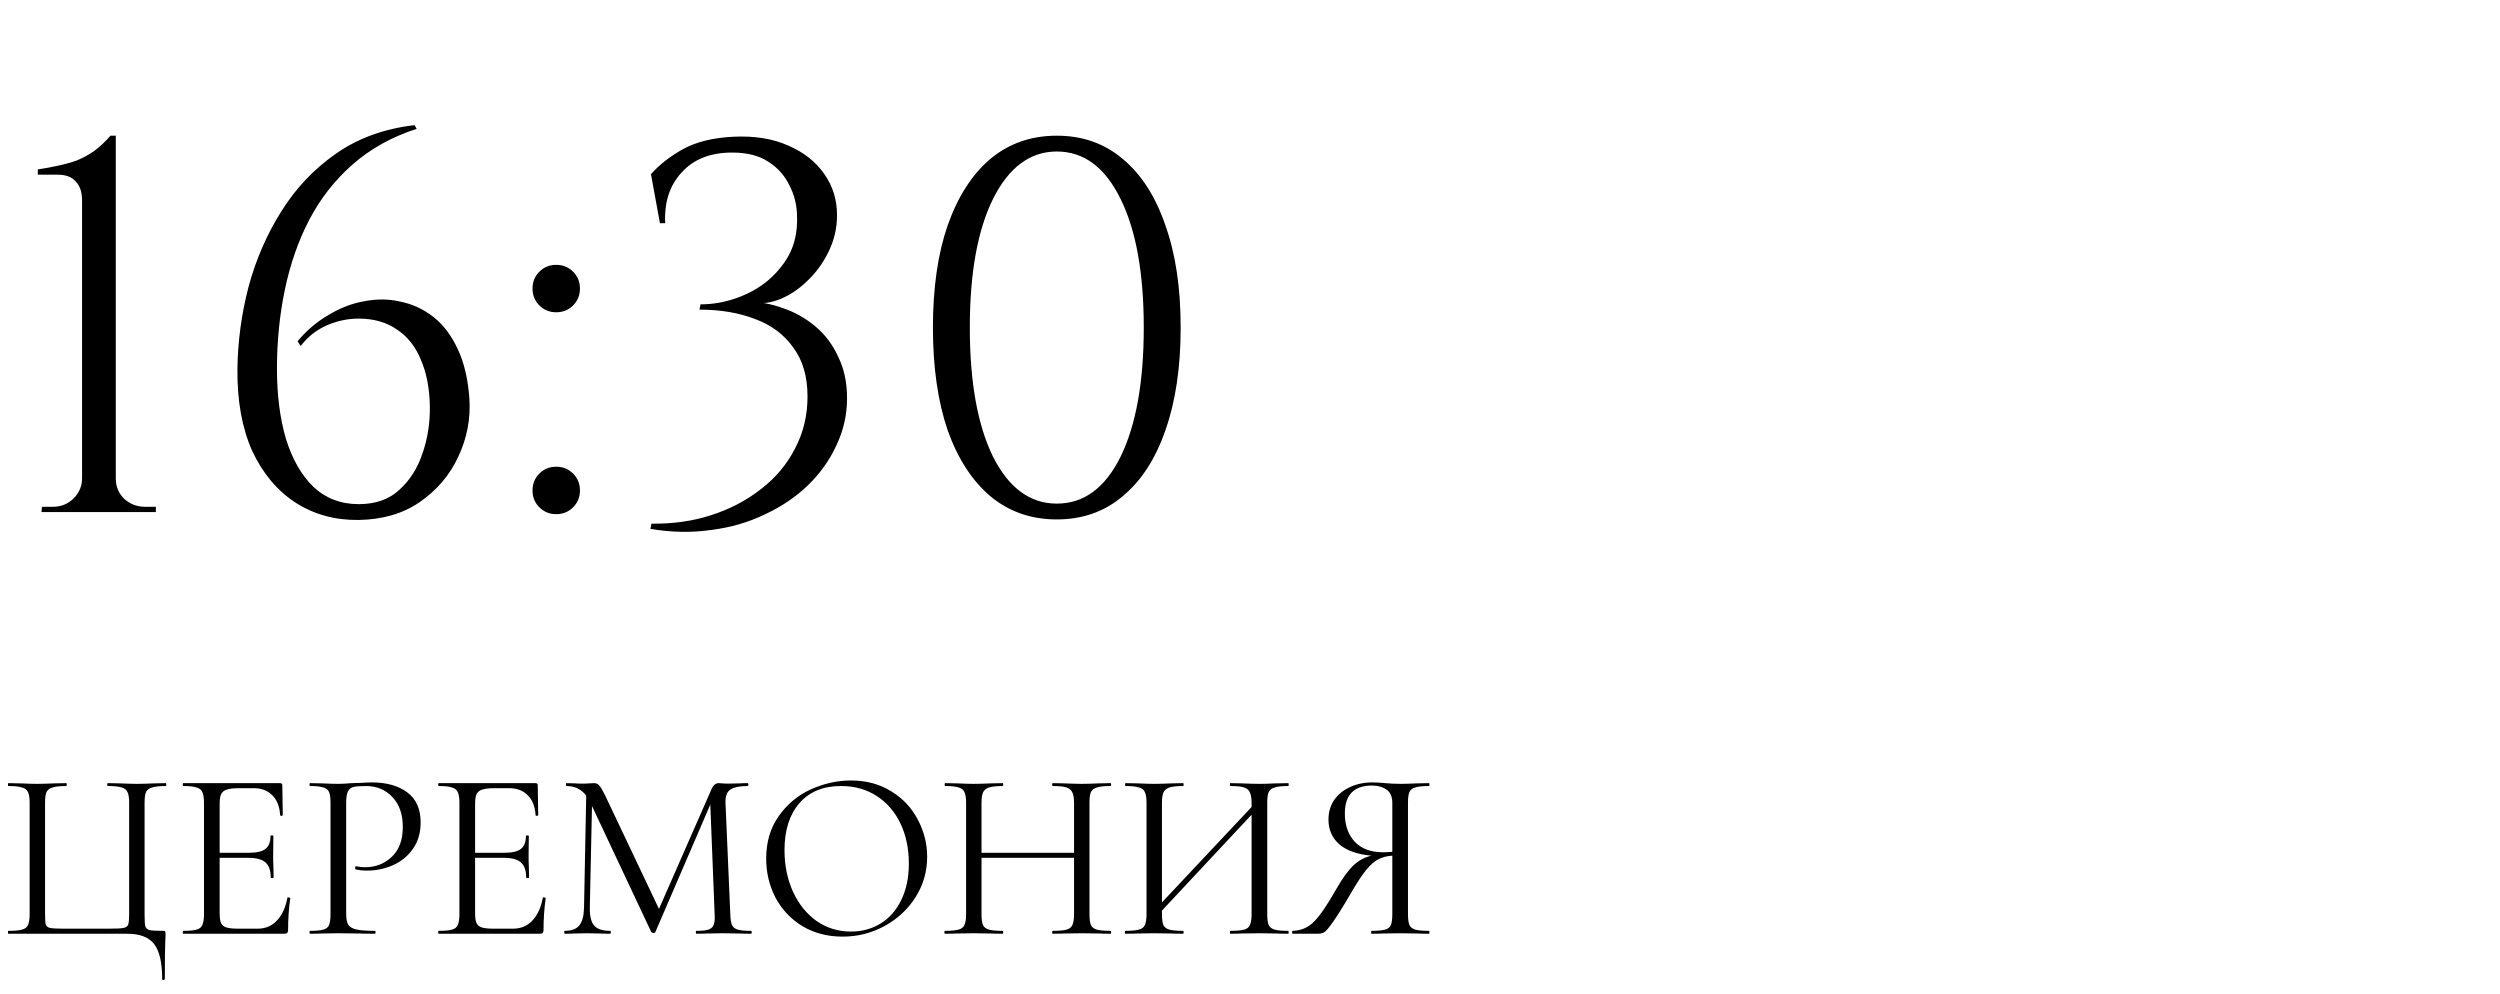 <?xml version="1.0" encoding="UTF-8"?> <svg xmlns="http://www.w3.org/2000/svg" width="166" height="66" viewBox="0 0 166 66" fill="none"><path d="M10.768 64.992C10.768 63.904 10.587 63.131 10.224 62.672C9.872 62.224 9.275 62 8.432 62H0.56C0.539 62 0.528 61.968 0.528 61.904C0.528 61.84 0.539 61.808 0.56 61.808C0.965 61.808 1.264 61.781 1.456 61.728C1.659 61.675 1.792 61.573 1.856 61.424C1.931 61.264 1.968 61.024 1.968 60.704V53.296C1.968 52.976 1.931 52.741 1.856 52.592C1.792 52.443 1.659 52.341 1.456 52.288C1.264 52.224 0.965 52.192 0.56 52.192C0.539 52.192 0.528 52.16 0.528 52.096C0.528 52.032 0.539 52 0.56 52L1.36 52.016C1.808 52.037 2.171 52.048 2.448 52.048C2.747 52.048 3.131 52.037 3.6 52.016L4.4 52C4.421 52 4.432 52.032 4.432 52.096C4.432 52.16 4.421 52.192 4.4 52.192C3.984 52.192 3.68 52.224 3.488 52.288C3.296 52.341 3.163 52.443 3.088 52.592C3.024 52.741 2.992 52.976 2.992 53.296V60.672C2.992 61.035 3.008 61.275 3.04 61.392C3.083 61.509 3.179 61.584 3.328 61.616C3.477 61.648 3.781 61.664 4.24 61.664H7.232C7.712 61.664 8.032 61.648 8.192 61.616C8.363 61.584 8.469 61.509 8.512 61.392C8.555 61.264 8.576 61.024 8.576 60.672V53.296C8.576 52.976 8.539 52.741 8.464 52.592C8.4 52.443 8.272 52.341 8.08 52.288C7.888 52.224 7.584 52.192 7.168 52.192C7.136 52.192 7.12 52.16 7.12 52.096C7.12 52.032 7.136 52 7.168 52L7.968 52.016C8.437 52.037 8.816 52.048 9.104 52.048C9.392 52.048 9.76 52.037 10.208 52.016L11.008 52C11.029 52 11.04 52.032 11.04 52.096C11.04 52.16 11.029 52.192 11.008 52.192C10.603 52.192 10.299 52.224 10.096 52.288C9.904 52.341 9.771 52.443 9.696 52.592C9.632 52.741 9.6 52.976 9.6 53.296V60.704C9.6 61.109 9.616 61.376 9.648 61.504C9.691 61.632 9.787 61.717 9.936 61.76C10.085 61.792 10.379 61.808 10.816 61.808C10.901 61.808 10.949 61.819 10.96 61.84C10.981 61.861 10.992 61.915 10.992 62C10.992 62.181 10.987 62.336 10.976 62.464C10.955 62.997 10.944 63.84 10.944 64.992C10.944 65.045 10.912 65.072 10.848 65.072C10.795 65.072 10.768 65.045 10.768 64.992ZM19.081 59.616C19.081 59.595 19.102 59.584 19.145 59.584C19.177 59.584 19.203 59.589 19.225 59.6C19.257 59.611 19.273 59.627 19.273 59.648C19.177 60.32 19.129 61.024 19.129 61.76C19.129 61.845 19.107 61.909 19.065 61.952C19.033 61.984 18.969 62 18.873 62H12.169C12.147 62 12.137 61.968 12.137 61.904C12.137 61.84 12.147 61.808 12.169 61.808C12.574 61.808 12.867 61.781 13.049 61.728C13.241 61.675 13.369 61.573 13.433 61.424C13.507 61.264 13.545 61.024 13.545 60.704V53.296C13.545 52.976 13.507 52.741 13.433 52.592C13.369 52.443 13.241 52.341 13.049 52.288C12.867 52.224 12.574 52.192 12.169 52.192C12.147 52.192 12.137 52.16 12.137 52.096C12.137 52.032 12.147 52 12.169 52H18.601C18.697 52 18.745 52.048 18.745 52.144L18.777 54.112C18.777 54.144 18.75 54.165 18.697 54.176C18.643 54.176 18.611 54.16 18.601 54.128C18.569 53.563 18.398 53.125 18.089 52.816C17.779 52.496 17.369 52.336 16.857 52.336H15.881C15.507 52.336 15.23 52.368 15.049 52.432C14.878 52.485 14.755 52.587 14.681 52.736C14.617 52.875 14.585 53.088 14.585 53.376V56.624H16.537C17.049 56.624 17.411 56.539 17.625 56.368C17.849 56.197 17.961 55.909 17.961 55.504C17.961 55.483 17.993 55.472 18.057 55.472C18.121 55.472 18.153 55.483 18.153 55.504L18.137 56.8C18.137 57.109 18.142 57.344 18.153 57.504L18.169 58.272C18.169 58.293 18.137 58.304 18.073 58.304C18.009 58.304 17.977 58.293 17.977 58.272C17.977 57.803 17.859 57.467 17.625 57.264C17.401 57.061 17.022 56.96 16.489 56.96H14.585V60.64C14.585 60.939 14.617 61.157 14.681 61.296C14.745 61.435 14.862 61.531 15.033 61.584C15.203 61.637 15.47 61.664 15.833 61.664H17.113C17.625 61.664 18.051 61.483 18.393 61.12C18.734 60.757 18.963 60.256 19.081 59.616ZM22.986 60.64C22.986 60.981 23.029 61.232 23.114 61.392C23.21 61.541 23.386 61.648 23.642 61.712C23.909 61.776 24.325 61.808 24.89 61.808C24.922 61.808 24.938 61.84 24.938 61.904C24.938 61.968 24.922 62 24.89 62C24.453 62 24.112 61.995 23.866 61.984L22.474 61.968L21.402 61.984C21.2 61.995 20.928 62 20.586 62C20.565 62 20.554 61.968 20.554 61.904C20.554 61.84 20.565 61.808 20.586 61.808C20.992 61.808 21.285 61.781 21.466 61.728C21.658 61.675 21.786 61.573 21.85 61.424C21.914 61.264 21.946 61.024 21.946 60.704V53.296C21.946 52.976 21.914 52.741 21.85 52.592C21.786 52.443 21.658 52.341 21.466 52.288C21.285 52.224 20.992 52.192 20.586 52.192C20.565 52.192 20.554 52.16 20.554 52.096C20.554 52.032 20.565 52 20.586 52L21.386 52.016C21.834 52.037 22.192 52.048 22.458 52.048C22.725 52.048 23.024 52.032 23.354 52C23.482 52 23.685 51.995 23.962 51.984C24.24 51.963 24.48 51.952 24.682 51.952C25.664 51.952 26.448 52.171 27.034 52.608C27.632 53.045 27.93 53.712 27.93 54.608C27.93 55.312 27.754 55.904 27.402 56.384C27.061 56.864 26.618 57.221 26.074 57.456C25.53 57.691 24.97 57.808 24.394 57.808C24.085 57.808 23.829 57.781 23.626 57.728C23.594 57.728 23.578 57.701 23.578 57.648C23.578 57.616 23.584 57.584 23.594 57.552C23.616 57.52 23.637 57.509 23.658 57.52C23.829 57.563 24.021 57.584 24.234 57.584C24.938 57.584 25.53 57.355 26.01 56.896C26.501 56.437 26.746 55.776 26.746 54.912C26.746 54.069 26.517 53.408 26.058 52.928C25.6 52.437 25.013 52.192 24.298 52.192C23.914 52.192 23.637 52.213 23.466 52.256C23.296 52.299 23.173 52.4 23.098 52.56C23.024 52.709 22.986 52.965 22.986 53.328V60.64ZM36.042 59.616C36.042 59.595 36.063 59.584 36.106 59.584C36.138 59.584 36.164 59.589 36.186 59.6C36.218 59.611 36.234 59.627 36.234 59.648C36.138 60.32 36.09 61.024 36.09 61.76C36.09 61.845 36.069 61.909 36.026 61.952C35.994 61.984 35.93 62 35.834 62H29.13C29.108 62 29.098 61.968 29.098 61.904C29.098 61.84 29.108 61.808 29.13 61.808C29.535 61.808 29.828 61.781 30.01 61.728C30.202 61.675 30.33 61.573 30.394 61.424C30.468 61.264 30.506 61.024 30.506 60.704V53.296C30.506 52.976 30.468 52.741 30.394 52.592C30.33 52.443 30.202 52.341 30.01 52.288C29.828 52.224 29.535 52.192 29.13 52.192C29.108 52.192 29.098 52.16 29.098 52.096C29.098 52.032 29.108 52 29.13 52H35.562C35.658 52 35.706 52.048 35.706 52.144L35.738 54.112C35.738 54.144 35.711 54.165 35.658 54.176C35.605 54.176 35.572 54.16 35.562 54.128C35.53 53.563 35.359 53.125 35.05 52.816C34.74 52.496 34.33 52.336 33.818 52.336H32.842C32.468 52.336 32.191 52.368 32.01 52.432C31.839 52.485 31.716 52.587 31.642 52.736C31.578 52.875 31.546 53.088 31.546 53.376V56.624H33.498C34.01 56.624 34.373 56.539 34.586 56.368C34.81 56.197 34.922 55.909 34.922 55.504C34.922 55.483 34.954 55.472 35.018 55.472C35.082 55.472 35.114 55.483 35.114 55.504L35.098 56.8C35.098 57.109 35.103 57.344 35.114 57.504L35.13 58.272C35.13 58.293 35.098 58.304 35.034 58.304C34.97 58.304 34.938 58.293 34.938 58.272C34.938 57.803 34.821 57.467 34.586 57.264C34.362 57.061 33.983 56.96 33.45 56.96H31.546V60.64C31.546 60.939 31.578 61.157 31.642 61.296C31.706 61.435 31.823 61.531 31.994 61.584C32.164 61.637 32.431 61.664 32.794 61.664H34.074C34.586 61.664 35.013 61.483 35.354 61.12C35.695 60.757 35.925 60.256 36.042 59.616ZM49.868 61.808C49.9 61.808 49.916 61.84 49.916 61.904C49.916 61.968 49.9 62 49.868 62C49.537 62 49.276 61.995 49.084 61.984L47.98 61.968L46.956 61.984C46.785 61.995 46.545 62 46.236 62C46.214 62 46.204 61.968 46.204 61.904C46.204 61.84 46.214 61.808 46.236 61.808C46.598 61.808 46.865 61.781 47.036 61.728C47.217 61.664 47.334 61.557 47.388 61.408C47.452 61.259 47.473 61.024 47.452 60.704L47.164 53.424L43.516 61.888C43.494 61.931 43.452 61.952 43.388 61.952C43.334 61.952 43.286 61.931 43.244 61.888L39.308 53.52L39.164 60.256C39.153 60.821 39.249 61.221 39.452 61.456C39.654 61.691 40.012 61.808 40.524 61.808C40.545 61.808 40.556 61.84 40.556 61.904C40.556 61.968 40.545 62 40.524 62C40.225 62 39.996 61.995 39.836 61.984L38.972 61.968L38.14 61.984C37.99 61.995 37.777 62 37.5 62C37.478 62 37.468 61.968 37.468 61.904C37.468 61.84 37.478 61.808 37.5 61.808C37.948 61.808 38.268 61.691 38.46 61.456C38.662 61.211 38.769 60.811 38.78 60.256L38.924 52.832C38.604 52.405 38.166 52.192 37.612 52.192C37.59 52.192 37.58 52.16 37.58 52.096C37.58 52.032 37.59 52 37.612 52L38.204 52.016C38.31 52.027 38.46 52.032 38.652 52.032C38.844 52.032 39.004 52.027 39.132 52.016C39.27 52.005 39.377 52 39.452 52C39.59 52 39.702 52.053 39.788 52.16C39.884 52.256 40.017 52.48 40.188 52.832L43.756 60.352L47.244 52.4C47.361 52.133 47.521 52 47.724 52C47.777 52 47.852 52.005 47.948 52.016C48.054 52.027 48.193 52.032 48.364 52.032L49.116 52.016C49.233 52.005 49.409 52 49.644 52C49.676 52 49.692 52.032 49.692 52.096C49.692 52.16 49.676 52.192 49.644 52.192C49.11 52.192 48.726 52.272 48.492 52.432C48.268 52.581 48.161 52.869 48.172 53.296L48.492 60.704C48.502 61.035 48.54 61.275 48.604 61.424C48.678 61.573 48.806 61.675 48.988 61.728C49.169 61.781 49.462 61.808 49.868 61.808ZM55.947 62.192C54.955 62.192 54.069 61.963 53.291 61.504C52.523 61.035 51.925 60.405 51.499 59.616C51.083 58.816 50.875 57.947 50.875 57.008C50.875 55.909 51.152 54.971 51.707 54.192C52.261 53.403 52.971 52.811 53.835 52.416C54.709 52.021 55.6 51.824 56.507 51.824C57.52 51.824 58.411 52.064 59.179 52.544C59.947 53.013 60.533 53.637 60.939 54.416C61.355 55.195 61.563 56.021 61.563 56.896C61.563 57.867 61.307 58.757 60.795 59.568C60.283 60.379 59.595 61.019 58.731 61.488C57.877 61.957 56.949 62.192 55.947 62.192ZM56.507 61.856C57.232 61.856 57.883 61.68 58.459 61.328C59.045 60.976 59.504 60.459 59.835 59.776C60.176 59.093 60.347 58.283 60.347 57.344C60.347 56.341 60.16 55.451 59.787 54.672C59.413 53.893 58.885 53.285 58.203 52.848C57.531 52.411 56.741 52.192 55.835 52.192C54.661 52.192 53.744 52.571 53.083 53.328C52.421 54.085 52.091 55.125 52.091 56.448C52.091 57.451 52.277 58.368 52.651 59.2C53.024 60.021 53.547 60.672 54.219 61.152C54.891 61.621 55.653 61.856 56.507 61.856ZM73.733 61.808C73.765 61.808 73.781 61.84 73.781 61.904C73.781 61.968 73.765 62 73.733 62C73.402 62 73.141 61.995 72.949 61.984L71.845 61.968L70.677 61.984C70.485 61.995 70.229 62 69.909 62C69.877 62 69.861 61.968 69.861 61.904C69.861 61.84 69.877 61.808 69.909 61.808C70.325 61.808 70.629 61.781 70.821 61.728C71.013 61.675 71.141 61.573 71.205 61.424C71.279 61.264 71.317 61.024 71.317 60.704V56.96H65.173V60.704C65.173 61.024 65.205 61.264 65.269 61.424C65.343 61.573 65.477 61.675 65.669 61.728C65.861 61.781 66.165 61.808 66.581 61.808C66.602 61.808 66.613 61.84 66.613 61.904C66.613 61.968 66.602 62 66.581 62C66.25 62 65.989 61.995 65.797 61.984L64.645 61.968L63.541 61.984C63.349 61.995 63.082 62 62.741 62C62.719 62 62.709 61.968 62.709 61.904C62.709 61.84 62.719 61.808 62.741 61.808C63.146 61.808 63.445 61.781 63.637 61.728C63.839 61.675 63.973 61.573 64.037 61.424C64.111 61.264 64.149 61.024 64.149 60.704V53.296C64.149 52.976 64.111 52.741 64.037 52.592C63.973 52.443 63.845 52.341 63.653 52.288C63.461 52.224 63.162 52.192 62.757 52.192C62.735 52.192 62.725 52.16 62.725 52.096C62.725 52.032 62.735 52 62.757 52L63.573 52.016C64.021 52.037 64.378 52.048 64.645 52.048C64.954 52.048 65.343 52.037 65.813 52.016L66.581 52C66.602 52 66.613 52.032 66.613 52.096C66.613 52.16 66.602 52.192 66.581 52.192C66.175 52.192 65.871 52.224 65.669 52.288C65.477 52.352 65.343 52.464 65.269 52.624C65.205 52.773 65.173 53.008 65.173 53.328V56.624H71.317V53.328C71.317 53.008 71.279 52.773 71.205 52.624C71.141 52.464 71.013 52.352 70.821 52.288C70.629 52.224 70.325 52.192 69.909 52.192C69.877 52.192 69.861 52.16 69.861 52.096C69.861 52.032 69.877 52 69.909 52L70.677 52.016C71.146 52.037 71.535 52.048 71.845 52.048C72.133 52.048 72.501 52.037 72.949 52.016L73.733 52C73.765 52 73.781 52.032 73.781 52.096C73.781 52.16 73.765 52.192 73.733 52.192C73.327 52.192 73.029 52.224 72.837 52.288C72.645 52.341 72.511 52.443 72.437 52.592C72.373 52.741 72.341 52.976 72.341 53.296V60.704C72.341 61.024 72.373 61.264 72.437 61.424C72.511 61.573 72.645 61.675 72.837 61.728C73.029 61.781 73.327 61.808 73.733 61.808ZM85.537 61.808C85.559 61.808 85.569 61.84 85.569 61.904C85.569 61.968 85.559 62 85.537 62C85.196 62 84.929 61.995 84.737 61.984L83.633 61.968L82.465 61.984C82.273 61.995 82.017 62 81.697 62C81.676 62 81.665 61.968 81.665 61.904C81.665 61.84 81.676 61.808 81.697 61.808C82.113 61.808 82.417 61.781 82.609 61.728C82.801 61.675 82.929 61.573 82.993 61.424C83.068 61.264 83.105 61.024 83.105 60.704V54.096L77.153 60.464V60.704C77.153 61.024 77.185 61.264 77.249 61.424C77.324 61.573 77.457 61.675 77.649 61.728C77.841 61.781 78.145 61.808 78.561 61.808C78.583 61.808 78.593 61.84 78.593 61.904C78.593 61.968 78.583 62 78.561 62C78.231 62 77.969 61.995 77.777 61.984L76.625 61.968L75.521 61.984C75.329 61.995 75.063 62 74.721 62C74.7 62 74.689 61.968 74.689 61.904C74.689 61.84 74.7 61.808 74.721 61.808C75.127 61.808 75.425 61.781 75.617 61.728C75.82 61.675 75.953 61.573 76.017 61.424C76.092 61.264 76.129 61.024 76.129 60.704V53.296C76.129 52.976 76.092 52.741 76.017 52.592C75.953 52.443 75.825 52.341 75.633 52.288C75.441 52.224 75.143 52.192 74.737 52.192C74.716 52.192 74.705 52.16 74.705 52.096C74.705 52.032 74.716 52 74.737 52L75.553 52.016C76.001 52.037 76.359 52.048 76.625 52.048C76.935 52.048 77.324 52.037 77.793 52.016L78.561 52C78.583 52 78.593 52.032 78.593 52.096C78.593 52.16 78.583 52.192 78.561 52.192C78.156 52.192 77.852 52.224 77.649 52.288C77.457 52.352 77.324 52.464 77.249 52.624C77.185 52.773 77.153 53.008 77.153 53.328V59.92L83.105 53.584V53.328C83.105 53.008 83.068 52.773 82.993 52.624C82.929 52.464 82.801 52.352 82.609 52.288C82.417 52.224 82.113 52.192 81.697 52.192C81.676 52.192 81.665 52.16 81.665 52.096C81.665 52.032 81.676 52 81.697 52L82.465 52.016C82.935 52.037 83.324 52.048 83.633 52.048C83.9 52.048 84.268 52.037 84.737 52.016L85.537 52C85.559 52 85.569 52.032 85.569 52.096C85.569 52.16 85.559 52.192 85.537 52.192C85.132 52.192 84.833 52.224 84.641 52.288C84.449 52.341 84.316 52.443 84.241 52.592C84.177 52.741 84.145 52.976 84.145 53.296V60.704C84.145 61.024 84.177 61.264 84.241 61.424C84.316 61.573 84.449 61.675 84.641 61.728C84.833 61.781 85.132 61.808 85.537 61.808ZM94.882 61.808C94.904 61.808 94.914 61.84 94.914 61.904C94.914 61.968 94.904 62 94.882 62C94.541 62 94.274 61.995 94.082 61.984L92.978 61.968L91.858 61.984C91.666 61.995 91.405 62 91.074 62C91.053 62 91.042 61.968 91.042 61.904C91.042 61.84 91.053 61.808 91.074 61.808C91.48 61.808 91.778 61.781 91.97 61.728C92.162 61.675 92.29 61.573 92.354 61.424C92.418 61.264 92.45 61.024 92.45 60.704V56.816C92.098 56.837 91.789 56.917 91.522 57.056C91.266 57.184 90.994 57.424 90.706 57.776C90.429 58.117 90.093 58.629 89.698 59.312C89.176 60.208 88.776 60.848 88.498 61.232C88.232 61.616 88.04 61.84 87.922 61.904C87.816 61.968 87.672 62 87.49 62H85.842C85.81 62 85.794 61.968 85.794 61.904C85.794 61.84 85.81 61.808 85.842 61.808C86.397 61.797 86.877 61.584 87.282 61.168C87.688 60.741 88.178 60.016 88.754 58.992C89.16 58.288 89.533 57.776 89.874 57.456C90.216 57.136 90.61 56.923 91.058 56.816C90.13 56.731 89.421 56.48 88.93 56.064C88.45 55.637 88.21 55.088 88.21 54.416C88.21 53.936 88.333 53.509 88.578 53.136C88.834 52.763 89.181 52.475 89.618 52.272C90.066 52.059 90.568 51.952 91.122 51.952C91.368 51.952 91.65 51.968 91.97 52C92.098 52.011 92.248 52.021 92.418 52.032C92.589 52.043 92.776 52.048 92.978 52.048C93.256 52.048 93.618 52.037 94.066 52.016L94.882 52C94.904 52 94.914 52.032 94.914 52.096C94.914 52.16 94.904 52.192 94.882 52.192C94.466 52.192 94.162 52.224 93.97 52.288C93.778 52.341 93.65 52.443 93.586 52.592C93.522 52.741 93.49 52.976 93.49 53.296V60.704C93.49 61.024 93.522 61.264 93.586 61.424C93.661 61.573 93.789 61.675 93.97 61.728C94.162 61.781 94.466 61.808 94.882 61.808ZM89.298 54.016C89.298 54.795 89.517 55.419 89.954 55.888C90.392 56.357 91.026 56.592 91.858 56.592C91.997 56.592 92.194 56.581 92.45 56.56V53.328C92.45 52.901 92.322 52.603 92.066 52.432C91.81 52.251 91.49 52.16 91.106 52.16C89.901 52.16 89.298 52.779 89.298 54.016Z" fill="black"></path><path d="M10.349 34H2.754L2.789 33.65H3.524C4.061 33.65 4.516 33.463 4.889 33.09C5.263 32.717 5.449 32.273 5.449 31.76V13.315C5.449 12.755 5.309 12.335 5.029 12.055C4.773 11.752 4.376 11.6 3.839 11.6H2.509V11.25C2.976 11.18 3.419 11.098 3.839 11.005C4.283 10.912 4.703 10.795 5.099 10.655C5.496 10.492 5.881 10.282 6.254 10.025C6.628 9.745 6.989 9.407 7.339 9.01H7.689V31.795C7.689 32.308 7.876 32.752 8.249 33.125C8.646 33.475 9.101 33.65 9.614 33.65H10.349V34ZM27.526 8.31L27.666 8.555C26.009 9.092 24.585 9.885 23.395 10.935C22.229 11.962 21.272 13.187 20.526 14.61C19.802 16.01 19.265 17.55 18.916 19.23C18.566 20.91 18.39 22.66 18.39 24.48C18.39 26.23 18.589 27.782 18.985 29.135C19.405 30.488 20.012 31.55 20.805 32.32C21.622 33.09 22.625 33.475 23.816 33.475C24.936 33.475 25.834 33.16 26.511 32.53C27.21 31.9 27.724 31.095 28.05 30.115C28.401 29.112 28.564 28.05 28.541 26.93C28.517 25.763 28.319 24.748 27.945 23.885C27.596 23.022 27.07 22.357 26.37 21.89C25.671 21.4 24.819 21.155 23.816 21.155C23.092 21.155 22.381 21.307 21.68 21.61C21.004 21.913 20.432 22.368 19.965 22.975L19.756 22.66C20.362 21.937 21.05 21.353 21.82 20.91C22.59 20.443 23.384 20.14 24.201 20C25.041 19.837 25.846 19.848 26.616 20.035C27.409 20.198 28.132 20.537 28.785 21.05C29.439 21.563 29.976 22.275 30.395 23.185C30.816 24.072 31.072 25.157 31.166 26.44C31.259 27.793 31.014 29.088 30.43 30.325C29.87 31.538 29.019 32.542 27.875 33.335C26.756 34.105 25.402 34.502 23.816 34.525C22.252 34.548 20.852 34.163 19.616 33.37C18.402 32.577 17.445 31.433 16.745 29.94C16.069 28.423 15.742 26.603 15.765 24.48C15.789 22.66 16.034 20.852 16.5 19.055C16.991 17.235 17.714 15.567 18.671 14.05C19.627 12.51 20.84 11.227 22.311 10.2C23.78 9.173 25.519 8.543 27.526 8.31ZM36.934 20.735C36.49 20.735 36.117 20.583 35.814 20.28C35.51 19.977 35.359 19.603 35.359 19.16C35.359 18.717 35.51 18.343 35.814 18.04C36.117 17.737 36.49 17.585 36.934 17.585C37.377 17.585 37.75 17.737 38.054 18.04C38.357 18.343 38.509 18.717 38.509 19.16C38.509 19.603 38.357 19.977 38.054 20.28C37.75 20.583 37.377 20.735 36.934 20.735ZM36.934 34.14C36.49 34.14 36.117 33.988 35.814 33.685C35.51 33.382 35.359 33.008 35.359 32.565C35.359 32.122 35.51 31.748 35.814 31.445C36.117 31.142 36.49 30.99 36.934 30.99C37.377 30.99 37.75 31.142 38.054 31.445C38.357 31.748 38.509 32.122 38.509 32.565C38.509 33.008 38.357 33.382 38.054 33.685C37.75 33.988 37.377 34.14 36.934 34.14ZM48.684 9.08C50.107 9.01 51.332 9.208 52.359 9.675C53.385 10.118 54.179 10.748 54.739 11.565C55.299 12.358 55.579 13.268 55.579 14.295C55.579 15.135 55.392 15.94 55.019 16.71C54.645 17.48 54.155 18.145 53.549 18.705C52.965 19.265 52.324 19.673 51.624 19.93C50.947 20.163 50.294 20.198 49.664 20.035C50.434 20.035 51.204 20.175 51.974 20.455C52.744 20.712 53.455 21.108 54.109 21.645C54.762 22.182 55.275 22.858 55.649 23.675C56.045 24.468 56.244 25.39 56.244 26.44C56.244 27.537 56.01 28.575 55.544 29.555C55.1 30.535 54.47 31.422 53.654 32.215C52.86 32.985 51.915 33.627 50.819 34.14C49.722 34.677 48.52 35.027 47.214 35.19C45.93 35.377 44.589 35.353 43.189 35.12L43.259 34.77C44.659 34.793 45.977 34.607 47.214 34.21C48.45 33.813 49.547 33.242 50.504 32.495C51.484 31.748 52.242 30.85 52.779 29.8C53.339 28.75 53.619 27.595 53.619 26.335C53.619 25.005 53.304 23.92 52.674 23.08C52.067 22.217 51.227 21.587 50.154 21.19C49.08 20.77 47.844 20.56 46.444 20.56L46.514 20.21C47.564 20.21 48.59 19.977 49.594 19.51C50.597 19.043 51.414 18.367 52.044 17.48C52.697 16.593 52.989 15.508 52.919 14.225C52.895 13.525 52.72 12.872 52.394 12.265C52.09 11.635 51.624 11.122 50.994 10.725C50.387 10.328 49.594 10.13 48.614 10.13C47.167 10.13 46.047 10.573 45.254 11.46C44.46 12.323 44.099 13.443 44.169 14.82H43.819L43.224 11.565C43.784 10.935 44.484 10.387 45.324 9.92C46.187 9.43 47.307 9.15 48.684 9.08ZM70.171 9.01C71.874 9.01 73.333 9.523 74.546 10.55C75.783 11.577 76.728 13.047 77.381 14.96C78.058 16.85 78.396 19.113 78.396 21.75C78.396 24.387 78.058 26.662 77.381 28.575C76.728 30.465 75.783 31.923 74.546 32.95C73.333 33.977 71.874 34.49 70.171 34.49C68.468 34.49 66.998 33.977 65.761 32.95C64.548 31.923 63.603 30.465 62.926 28.575C62.273 26.662 61.946 24.387 61.946 21.75C61.946 19.113 62.273 16.85 62.926 14.96C63.603 13.047 64.548 11.577 65.761 10.55C66.998 9.523 68.468 9.01 70.171 9.01ZM70.171 10.06C68.398 10.06 66.986 11.11 65.936 13.21C64.909 15.287 64.396 18.133 64.396 21.75C64.396 25.367 64.909 28.225 65.936 30.325C66.986 32.402 68.398 33.44 70.171 33.44C71.968 33.44 73.379 32.402 74.406 30.325C75.433 28.225 75.946 25.367 75.946 21.75C75.946 18.133 75.433 15.287 74.406 13.21C73.379 11.11 71.968 10.06 70.171 10.06Z" fill="black"></path></svg> 